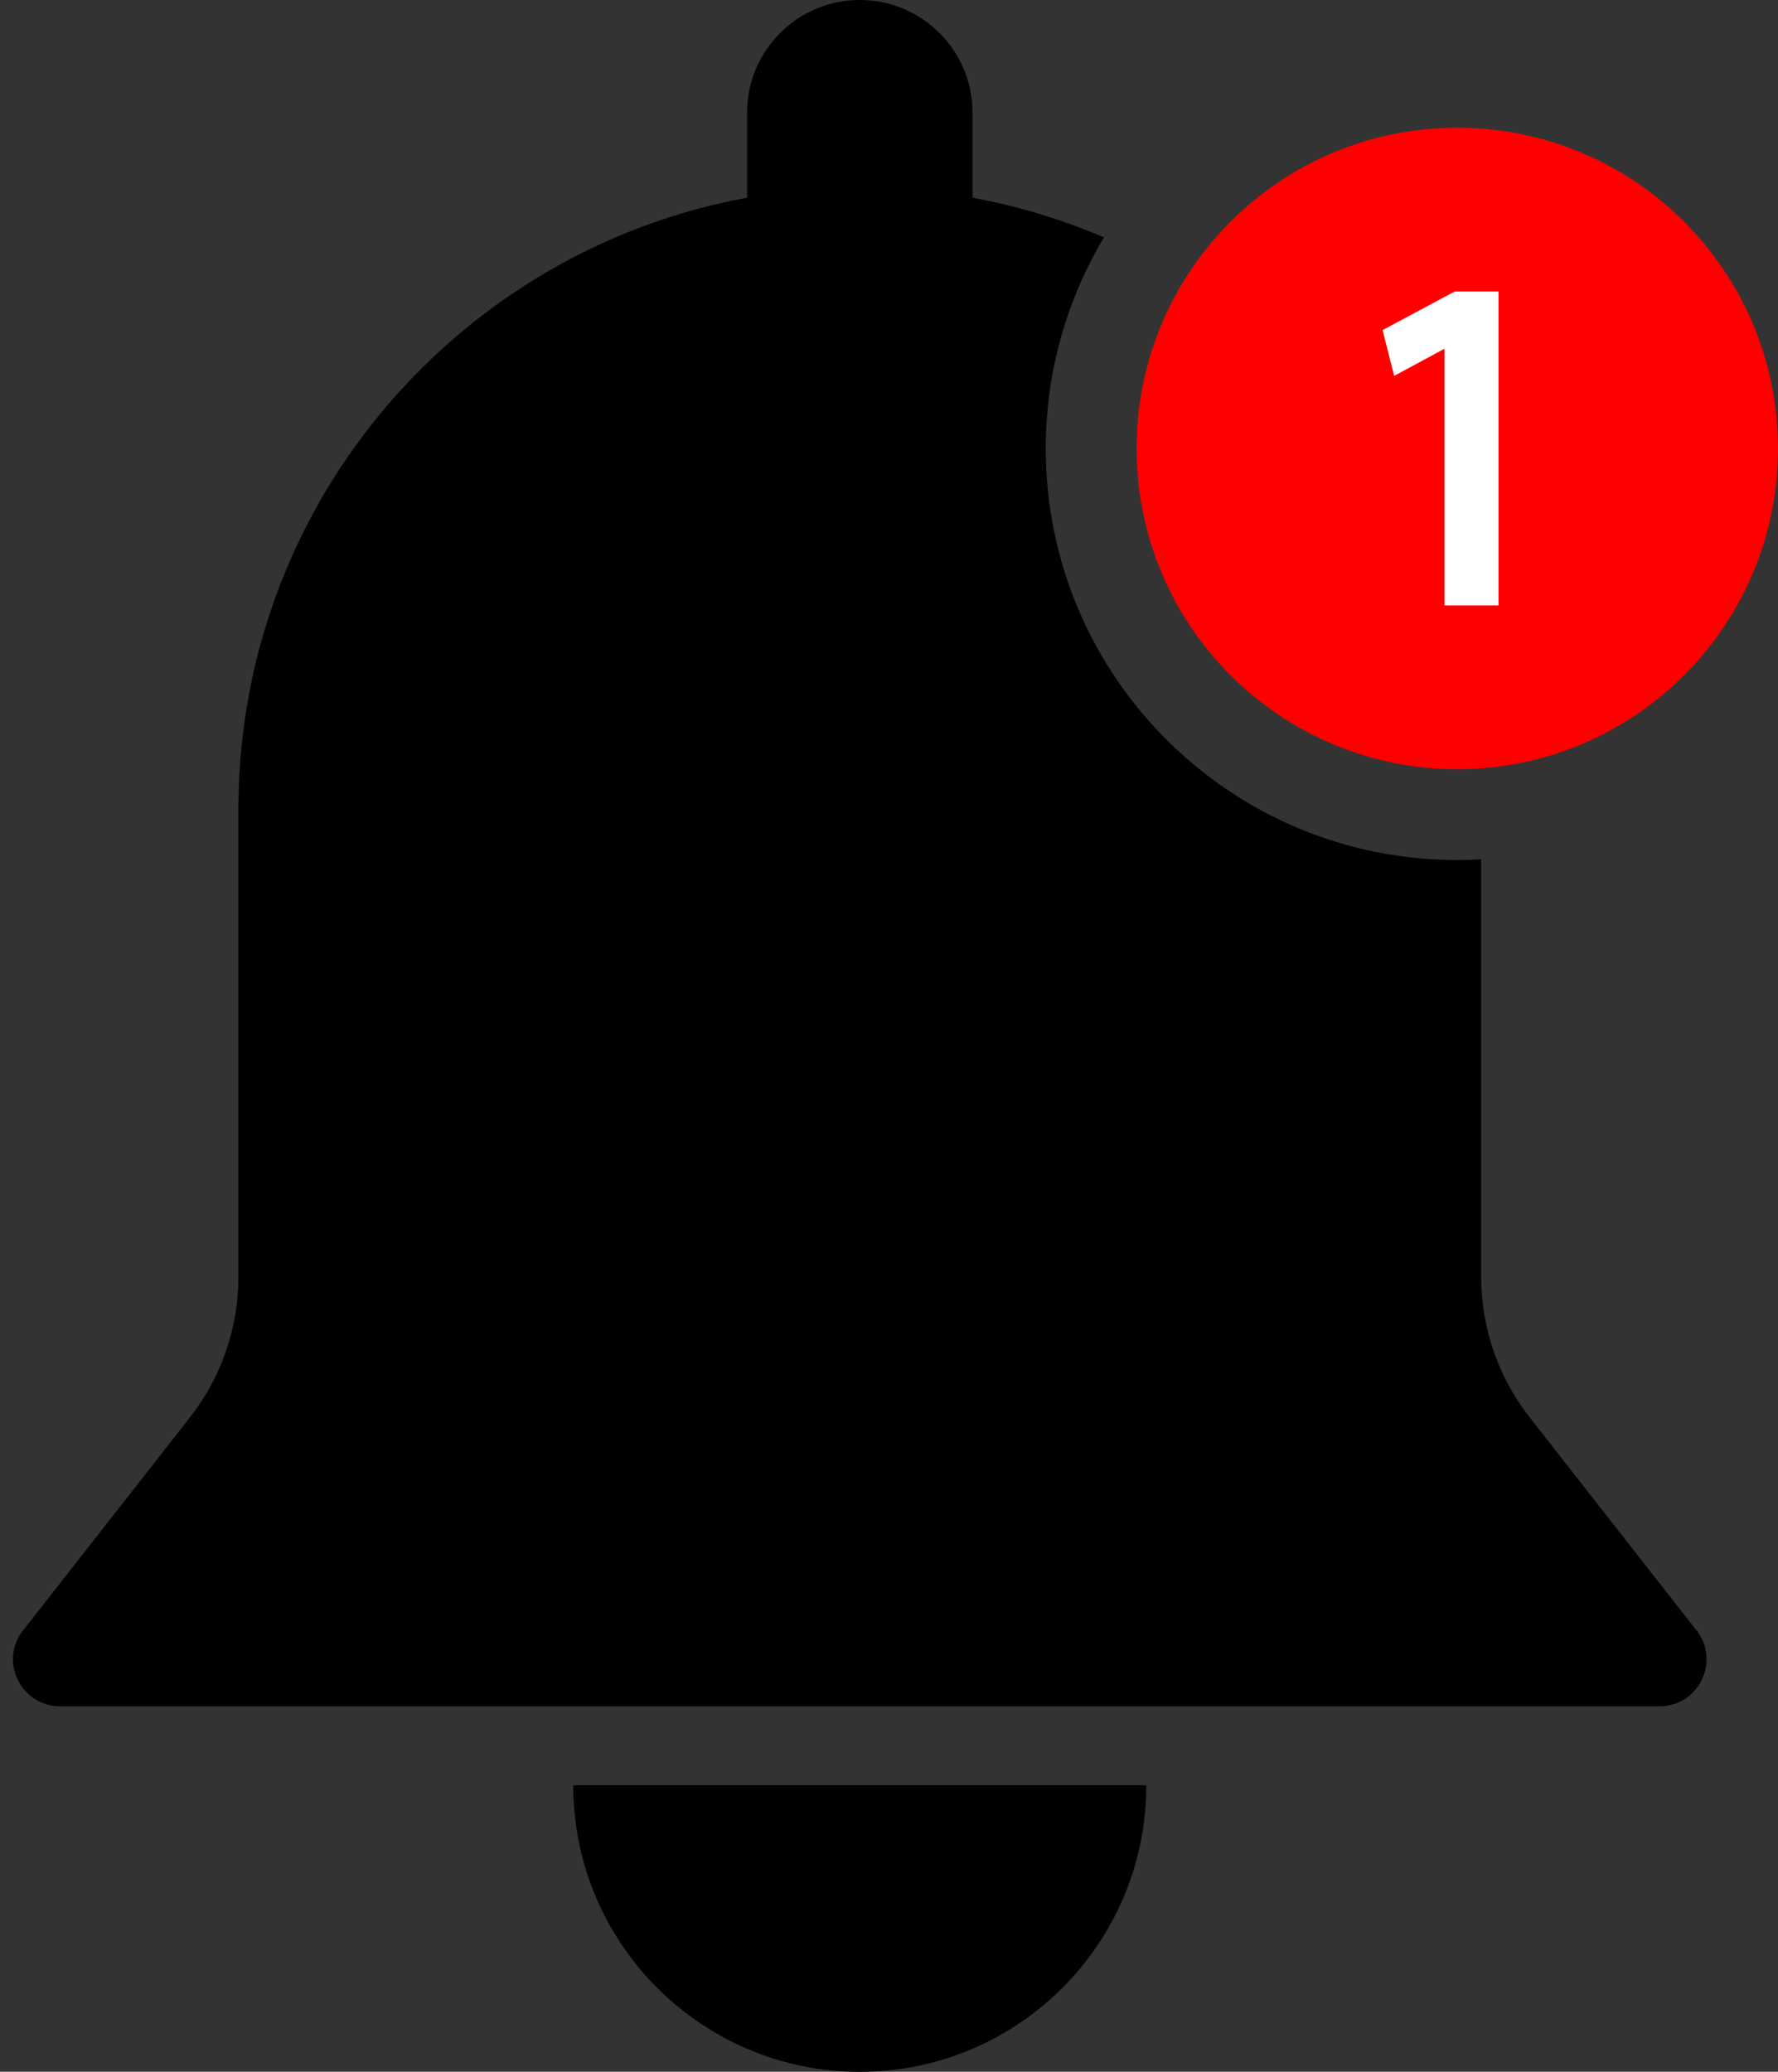 <?xml version="1.0" encoding="UTF-8"?><svg xmlns="http://www.w3.org/2000/svg" xmlns:xlink="http://www.w3.org/1999/xlink" height="302.8" preserveAspectRatio="xMidYMid meet" version="1.0" viewBox="-1.9 -0.0 259.9 302.8" width="259.9" zoomAndPan="magnify"><rect x="-1.9" y="-0.0" width="259.9" height="302.8" fill="#333333" stroke="none"/><defs><clipPath id="a"><path d="M 81 260 L 166 260 L 166 302.809 L 81 302.809 Z M 81 260"/></clipPath></defs><g><g clip-path="url(#a)" id="change1_2"><path d="M 123.781 302.809 C 146.883 302.809 165.613 284.109 165.664 261.02 C 165.664 260.969 165.621 260.926 165.57 260.926 L 81.992 260.926 C 81.941 260.926 81.898 260.969 81.898 261.02 C 81.949 284.109 100.68 302.809 123.781 302.809" fill="inherit"/></g><g id="change1_1"><path d="M 221.68 207.133 C 217.102 201.285 214.613 194.07 214.613 186.645 L 214.613 125.594 C 213.457 125.66 212.293 125.699 211.121 125.699 C 177.898 125.699 150.965 98.77 150.965 65.547 C 150.965 54.27 154.074 43.723 159.477 34.699 C 153.383 32.094 146.949 30.125 140.258 28.898 C 140.258 28.898 140.258 16.66 140.258 16.473 C 140.258 7.375 132.879 -0.004 123.781 -0.004 C 114.684 -0.004 107.305 7.375 107.305 16.473 C 107.305 16.66 107.305 28.898 107.305 28.898 C 65.379 36.582 33.52 73.051 32.961 117.062 L 32.949 117.062 L 32.949 186.645 C 32.949 194.07 30.461 201.285 25.883 207.133 L 1.215 238.629 C -1.91 243.191 1.355 249.387 6.883 249.387 L 240.676 249.387 C 246.207 249.387 249.473 243.191 246.344 238.629 L 221.68 207.133" fill="inherit"/></g><g id="change2_1"><path d="M 258 65.547 C 258 91.438 237.012 112.426 211.121 112.426 C 185.23 112.426 164.242 91.438 164.242 65.547 C 164.242 39.656 185.23 18.668 211.121 18.668 C 237.012 18.668 258 39.656 258 65.547" fill="#f00"/></g><g id="change3_1"><path d="M 210.738 42.605 L 200.199 48.246 L 201.895 54.938 L 209.246 50.969 L 209.246 88.488 L 217.148 88.488 L 217.148 42.605 L 210.738 42.605" fill="#fff"/></g></g></svg>